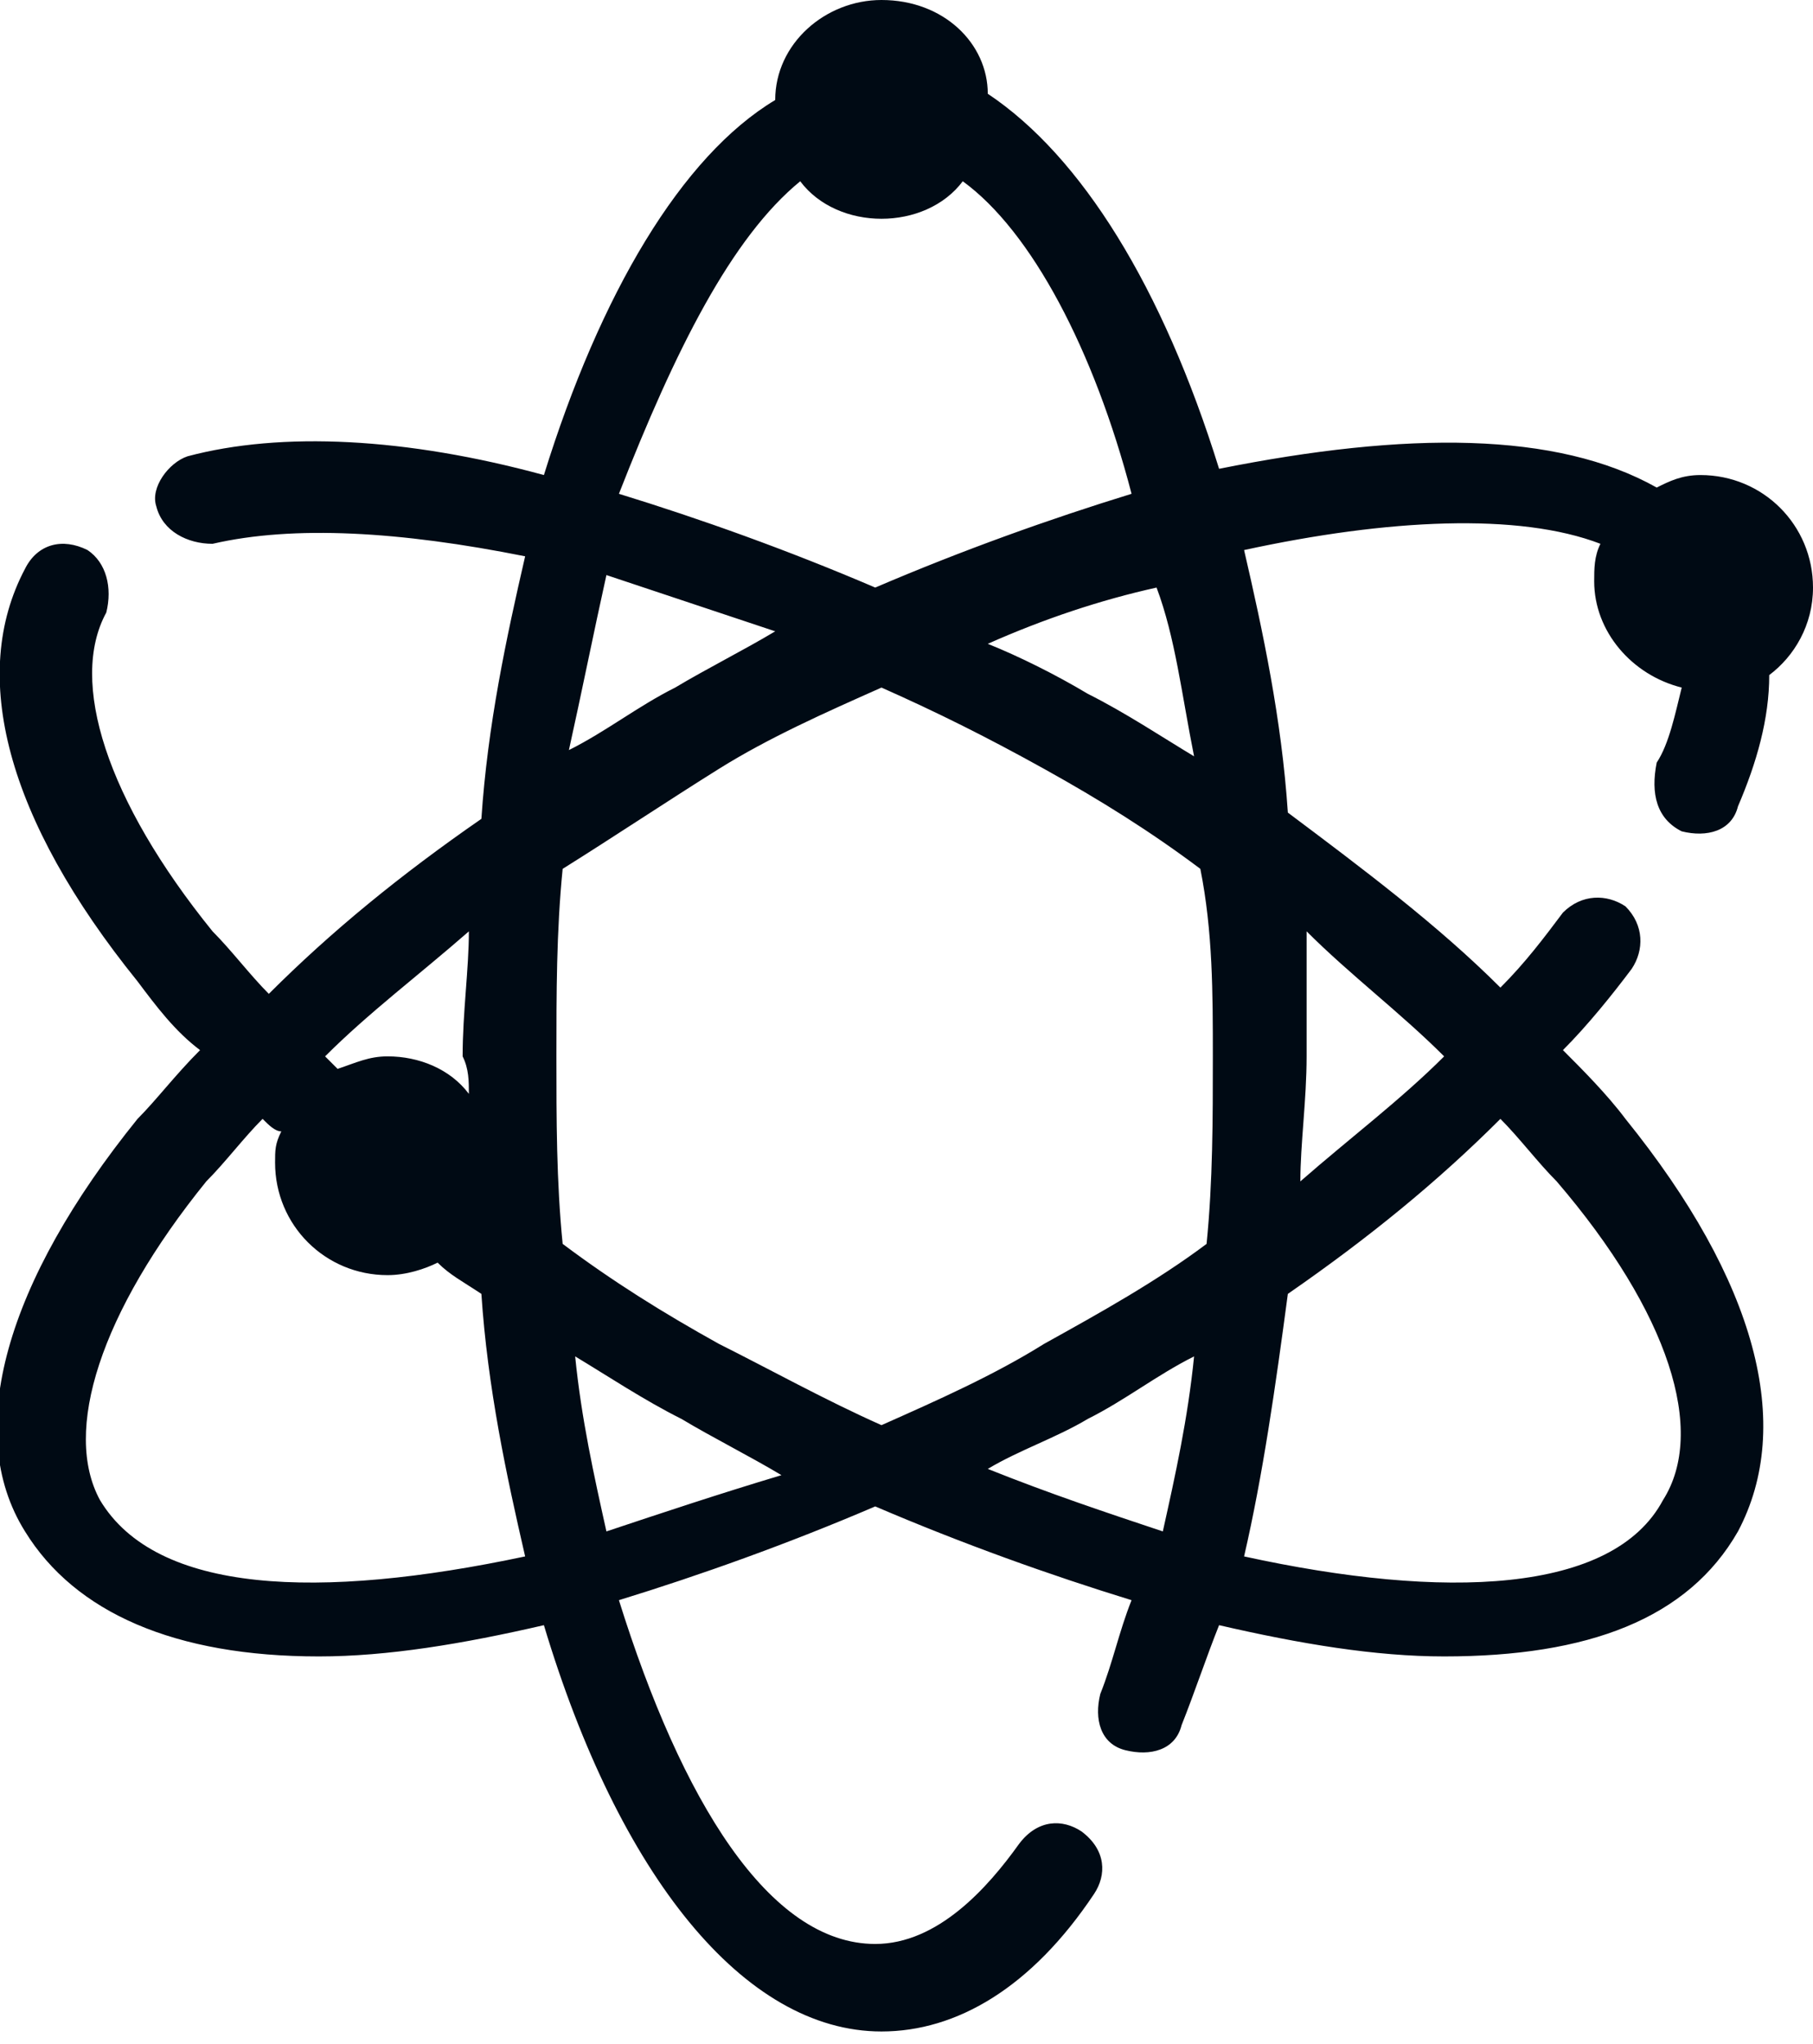 <?xml version="1.0" encoding="utf-8"?>
<!-- Generator: Adobe Illustrator 27.6.1, SVG Export Plug-In . SVG Version: 6.00 Build 0)  -->
<svg version="1.1" id="Layer_1" xmlns="http://www.w3.org/2000/svg" xmlns:xlink="http://www.w3.org/1999/xlink" x="0px" y="0px"
	 viewBox="0 0 29 32.7" style="enable-background:new 0 0 29 32.7;" xml:space="preserve">
<style type="text/css">
	.st0{fill:#000A14;}
</style>
<g>
	<path class="st0" d="M26.9,13.3c0.4,0.1,0.8,0,0.9-0.4c0.3-0.7,0.5-1.4,0.5-2.1C28.7,10.5,29,10,29,9.4c0-1-0.8-1.8-1.8-1.8
		c-0.3,0-0.5,0.1-0.7,0.2c-1.6-0.9-4-0.9-7-0.3c-0.9-2.9-2.2-5-3.7-6C15.8,0.7,15.1,0,14.1,0c-0.9,0-1.7,0.7-1.7,1.6
		c-1.5,0.9-2.8,3.1-3.7,6C6.5,7,4.5,6.9,3,7.3C2.7,7.4,2.4,7.8,2.5,8.1C2.6,8.5,3,8.7,3.4,8.7c1.3-0.3,3-0.2,5,0.2
		c-0.3,1.3-0.6,2.7-0.7,4.2c-1.3,0.9-2.4,1.8-3.4,2.8c-0.3-0.3-0.6-0.7-0.9-1c-1.7-2.1-2.3-4-1.7-5.1C1.8,9.4,1.7,9,1.4,8.8
		C1,8.6,0.6,8.7,0.4,9.1c-0.9,1.7-0.3,4,1.8,6.6c0.3,0.4,0.6,0.8,1,1.1c-0.4,0.4-0.7,0.8-1,1.1c-2.1,2.6-2.8,5-1.8,6.6
		c0.8,1.3,2.4,2,4.7,2c1.1,0,2.3-0.2,3.6-0.5c1.2,4,3.2,6.5,5.4,6.5c1.2,0,2.4-0.7,3.4-2.2c0.2-0.3,0.2-0.7-0.2-1
		c-0.3-0.2-0.7-0.2-1,0.2c-0.5,0.7-1.3,1.6-2.3,1.6c-1.7,0-3.1-2.3-4.1-5.5c1.3-0.4,2.7-0.9,4.1-1.5c1.4,0.6,2.8,1.1,4.1,1.5
		c-0.2,0.5-0.3,1-0.5,1.5c-0.1,0.4,0,0.8,0.4,0.9c0.4,0.1,0.8,0,0.9-0.4c0.2-0.5,0.4-1.1,0.6-1.6c1.3,0.3,2.5,0.5,3.6,0.5
		c2.3,0,3.9-0.6,4.7-2c0.9-1.7,0.3-4-1.8-6.6c-0.3-0.4-0.7-0.8-1-1.1c0.4-0.4,0.8-0.9,1.1-1.3c0.2-0.3,0.2-0.7-0.1-1
		c-0.3-0.2-0.7-0.2-1,0.1c-0.3,0.4-0.6,0.8-1,1.2c-1-1-2.2-1.9-3.4-2.8c-0.1-1.5-0.4-2.9-0.7-4.2c2.3-0.5,4.4-0.6,5.7-0.1
		c-0.1,0.2-0.1,0.4-0.1,0.6c0,0.8,0.6,1.5,1.4,1.7c-0.1,0.4-0.2,0.9-0.4,1.2C26.4,12.7,26.5,13.1,26.9,13.3z M12.8,2.9
		c0.3,0.4,0.8,0.6,1.3,0.6c0.5,0,1-0.2,1.3-0.6c1.1,0.8,2.1,2.7,2.7,5c-1.3,0.4-2.7,0.9-4.1,1.5c-1.4-0.6-2.8-1.1-4.1-1.5
		C10.8,5.6,11.7,3.8,12.8,2.9z M9.7,9.2c0.9,0.3,1.8,0.6,2.7,0.9c-0.5,0.3-1.1,0.6-1.6,0.9c-0.6,0.3-1.1,0.7-1.7,1
		C9.3,11.1,9.5,10.1,9.7,9.2z M19.4,16.9c0,1,0,2-0.1,3c-0.8,0.6-1.7,1.1-2.6,1.6c-0.8,0.5-1.7,0.9-2.6,1.3
		c-0.9-0.4-1.8-0.9-2.6-1.3c-0.9-0.5-1.7-1-2.5-1.6c-0.1-1-0.1-2-0.1-3s0-2,0.1-3c0.8-0.5,1.7-1.1,2.5-1.6c0.8-0.5,1.7-0.9,2.6-1.3
		c0.9,0.4,1.7,0.8,2.6,1.3c0.9,0.5,1.7,1,2.5,1.6C19.4,14.9,19.4,15.9,19.4,16.9z M7.5,17.5c-0.3-0.4-0.8-0.6-1.3-0.6
		c-0.3,0-0.5,0.1-0.8,0.2c-0.1-0.1-0.1-0.1-0.2-0.2c0.7-0.7,1.5-1.3,2.3-2c0,0.6-0.1,1.3-0.1,2C7.5,17.1,7.5,17.3,7.5,17.5z M1.6,24
		c-0.6-1.1,0-3,1.7-5.1c0.3-0.3,0.6-0.7,0.9-1c0.1,0.1,0.2,0.2,0.3,0.2c-0.1,0.2-0.1,0.3-0.1,0.5c0,1,0.8,1.8,1.8,1.8
		c0.3,0,0.6-0.1,0.8-0.2c0.2,0.2,0.4,0.3,0.7,0.5c0.1,1.5,0.4,2.9,0.7,4.2C5.1,25.6,2.5,25.5,1.6,24z M9.7,24.5
		c-0.2-0.9-0.4-1.8-0.5-2.8c0.5,0.3,1.1,0.7,1.7,1c0.5,0.3,1.1,0.6,1.6,0.9C11.5,23.9,10.6,24.2,9.7,24.5z M15.8,23.5
		c0.5-0.3,1.1-0.5,1.6-0.8c0.6-0.3,1.1-0.7,1.7-1c-0.1,1-0.3,1.9-0.5,2.8C17.7,24.2,16.8,23.9,15.8,23.5z M26.6,24
		c-0.8,1.5-3.5,1.6-6.7,0.9c0.3-1.3,0.5-2.7,0.7-4.2c1.3-0.9,2.4-1.8,3.4-2.8c0.3,0.3,0.6,0.7,0.9,1C26.7,21,27.3,22.9,26.6,24z
		 M23.1,16.9c-0.7,0.7-1.5,1.3-2.3,2c0-0.6,0.1-1.3,0.1-2c0-0.7,0-1.3,0-2C21.6,15.6,22.4,16.2,23.1,16.9z M19.1,12.1
		c-0.5-0.3-1.1-0.7-1.7-1c-0.5-0.3-1.1-0.6-1.6-0.8c0.9-0.4,1.8-0.7,2.7-0.9C18.8,10.2,18.9,11.1,19.1,12.1z"/>
</g>
</svg>
